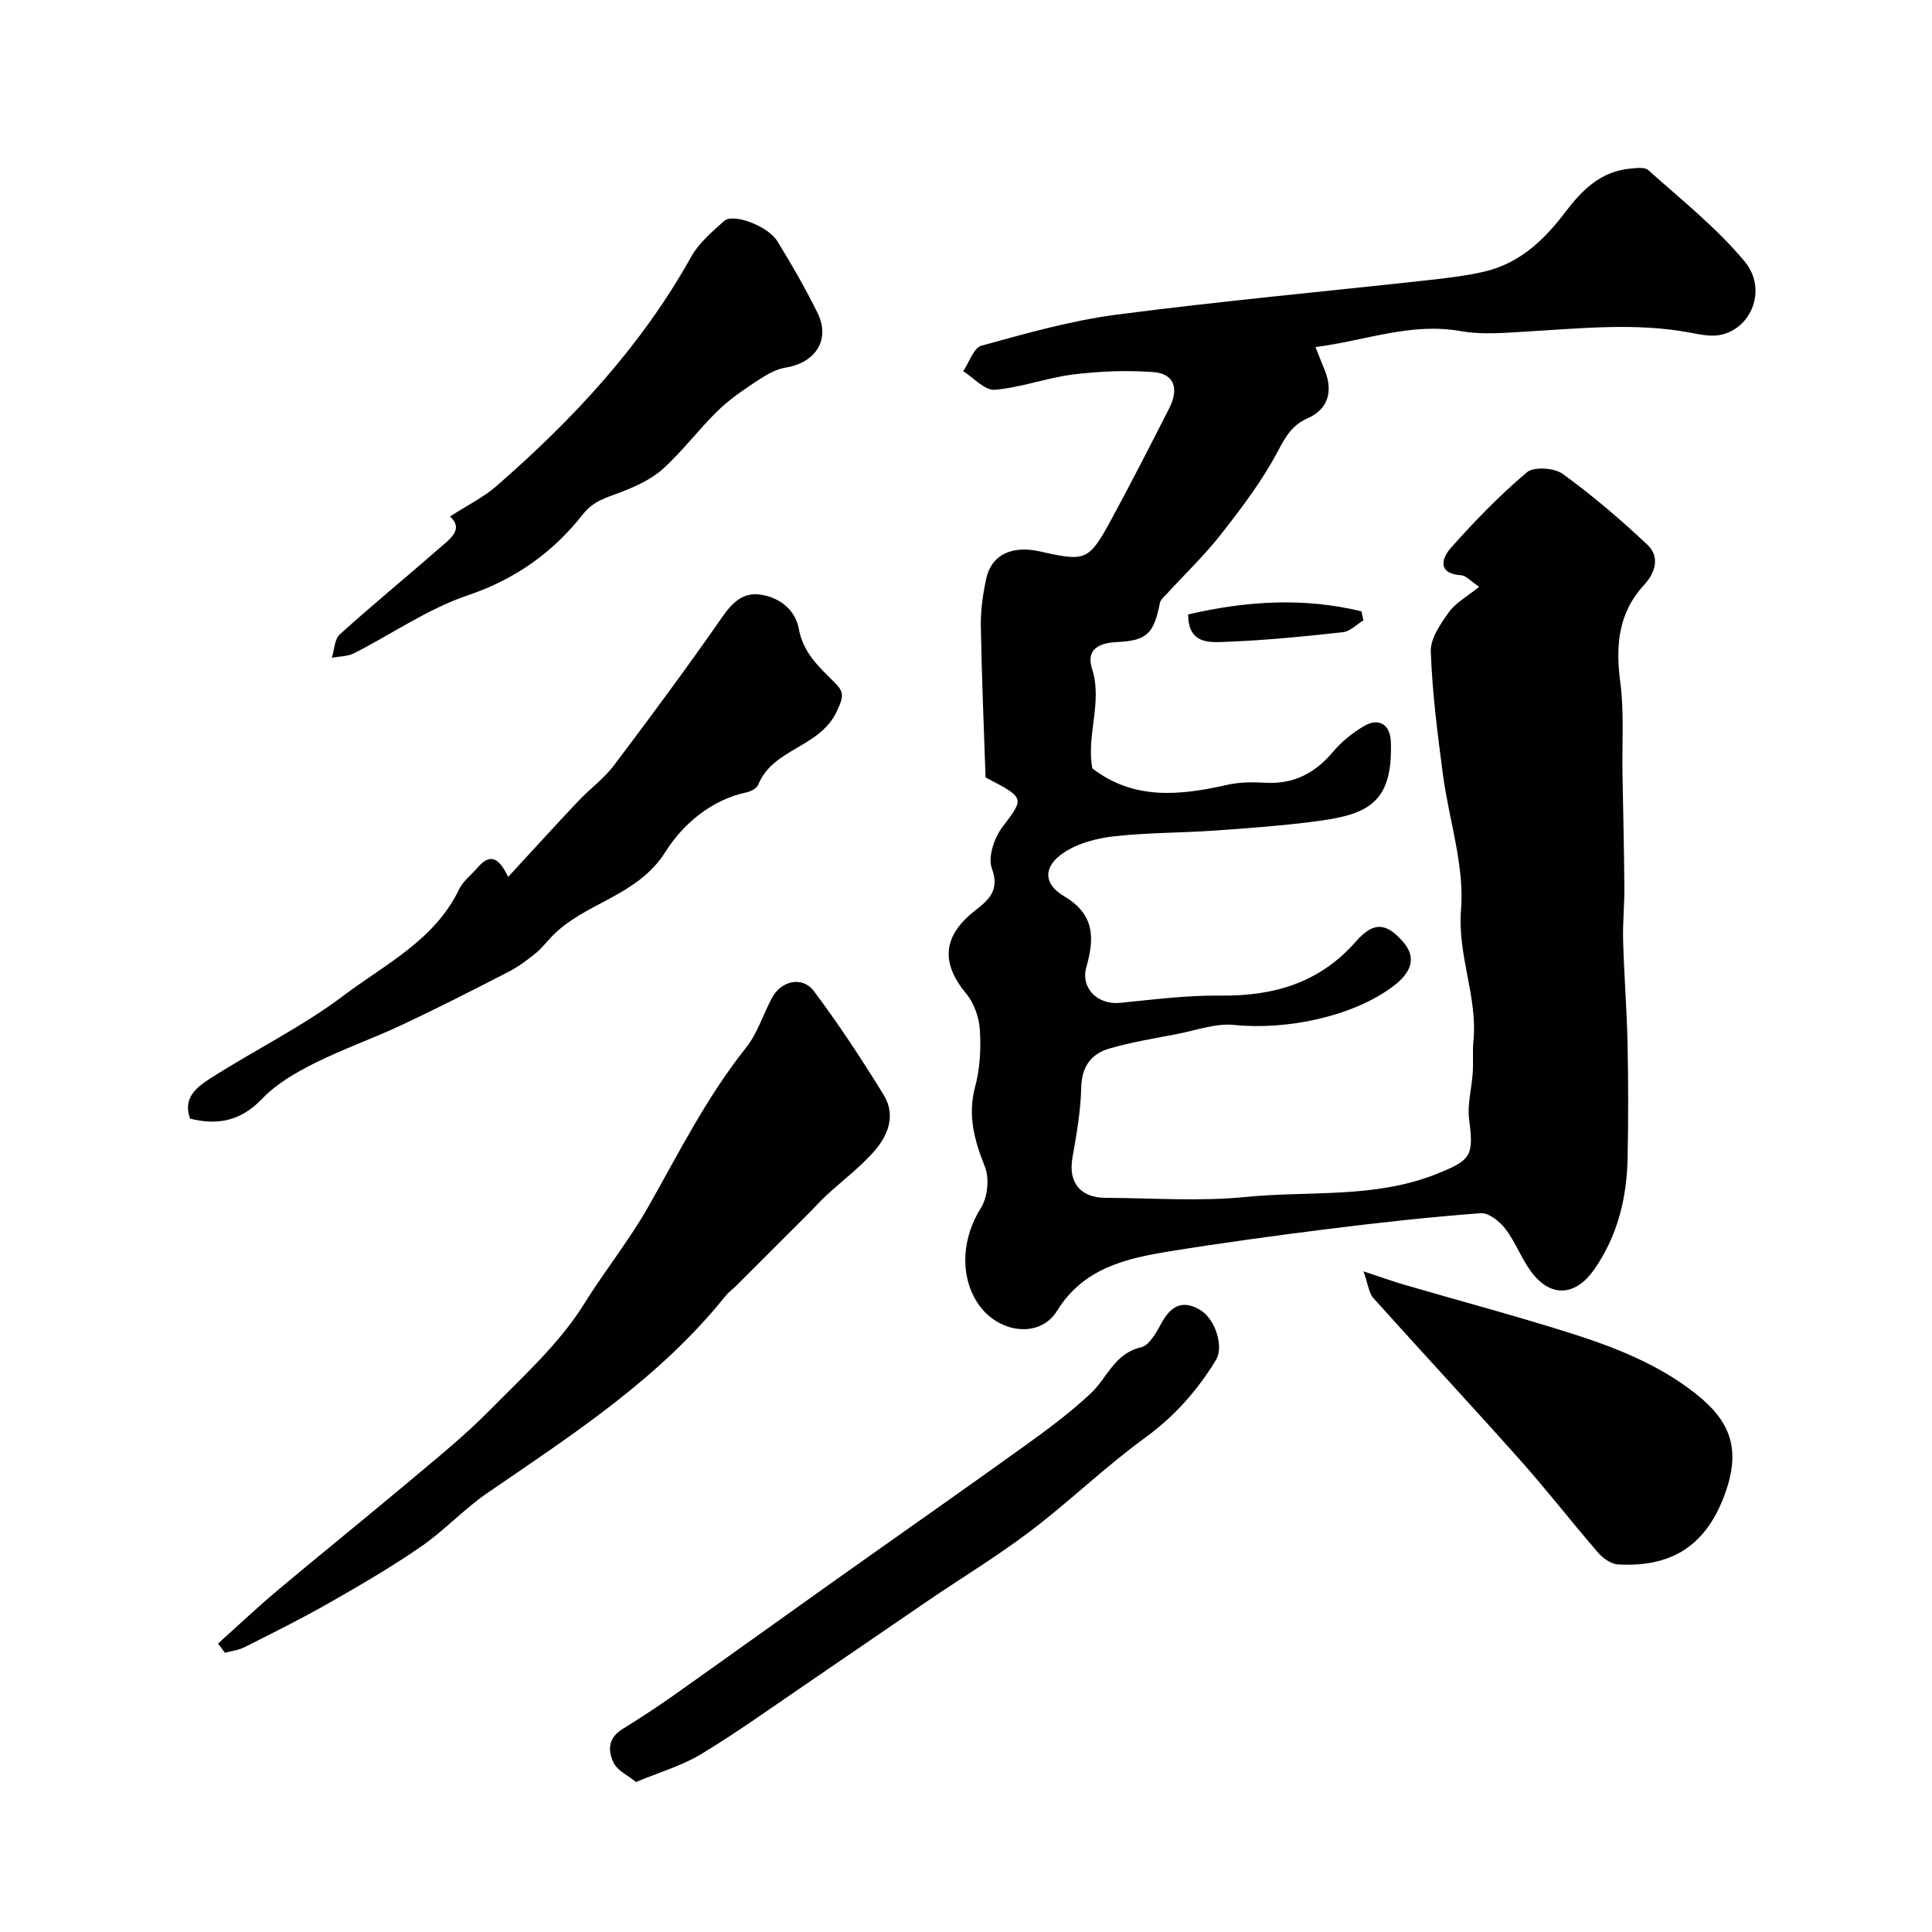 <svg enable-background="new 0 0 400 400" viewBox="0 0 400 400" xmlns="http://www.w3.org/2000/svg"><g fill="#010103"><path d="m204.05 160.96c-.33-9.97-.8-20.63-.98-31.3-.06-3.25.42-6.57 1.09-9.76 1.05-5.01 5.3-7.06 11.17-5.73 9.48 2.15 10.11 1.95 14.78-6.66 4.11-7.59 8.05-15.28 11.96-22.97 1.95-3.84 1.33-7.2-3.44-7.52-5.45-.38-11.02-.16-16.45.51-5.46.68-10.77 2.72-16.23 3.17-2.06.17-4.35-2.48-6.53-3.84 1.24-1.83 2.16-4.84 3.78-5.29 9.21-2.53 18.5-5.18 27.94-6.42 21.47-2.8 43.04-4.78 64.56-7.15 3.88-.43 7.79-.88 11.58-1.76 7.35-1.71 12.41-6.52 16.88-12.43 3.23-4.27 7.14-8.24 13.04-8.86 1.36-.14 3.27-.44 4.07.28 6.83 6.12 14.13 11.91 19.95 18.92 4.75 5.72 1.41 13.98-5.14 15.21-2.09.39-4.43-.18-6.6-.57-10.91-1.96-21.82-.83-32.75-.19-4.78.28-9.7.77-14.35-.05-10.31-1.83-19.6 1.98-30.03 3.3.93 2.32 1.47 3.64 1.99 4.97 1.69 4.34.56 7.95-3.61 9.78-3.27 1.43-4.58 3.84-6.2 6.89-3.19 6.01-7.37 11.55-11.58 16.94-3.45 4.42-7.54 8.33-11.34 12.48-.55.6-1.33 1.23-1.47 1.94-1.23 6.24-2.61 7.8-8.86 8.08-3.94.18-6.43 1.61-5.18 5.55 2.22 6.95-1.24 13.72.06 20.61 8.59 6.61 18.14 5.62 27.93 3.4 2.54-.58 5.29-.58 7.91-.43 5.88.33 10.29-2.01 14.02-6.44 1.77-2.1 4.04-3.94 6.43-5.32 3.05-1.77 5.39-.28 5.51 3.27.43 12.4-4.49 14.98-14.87 16.39-7.15.97-14.38 1.49-21.58 2-6.94.49-13.94.41-20.85 1.19-3.59.4-7.48 1.42-10.42 3.38-4.23 2.82-4.33 6.42.05 9.01 6.42 3.8 6.31 8.72 4.63 14.68-1.23 4.36 2.33 7.87 6.98 7.41 6.87-.68 13.77-1.58 20.65-1.5 11.06.13 20.6-2.56 28.17-11.2 3.7-4.23 6.36-3.88 9.81.11 2.68 3.1 1.93 6.2-2.26 9.29-8.27 6.11-21.75 8.99-32.82 7.87-3.73-.38-7.67 1.09-11.49 1.83-4.77.93-9.6 1.7-14.25 3.05-3.74 1.08-5.75 3.68-5.85 8.04-.11 4.87-.98 9.75-1.82 14.57-.89 5.08 1.57 8.29 6.88 8.31 9.66.03 19.41.78 28.98-.18 13.15-1.31 26.67.35 39.44-4.73 7.23-2.88 7.81-3.7 6.83-11.31-.41-3.16.54-6.49.75-9.74.14-2.17-.07-4.38.14-6.54.88-9.17-3.34-17.68-2.57-27.17.74-9.17-2.52-18.63-3.75-27.99-1.11-8.45-2.21-16.94-2.51-25.44-.1-2.7 2.02-5.74 3.76-8.17 1.4-1.95 3.76-3.22 6.26-5.24-1.94-1.3-2.77-2.32-3.67-2.38-5.03-.33-4.13-3.49-2.19-5.68 4.92-5.53 10.1-10.89 15.74-15.65 1.45-1.22 5.7-.92 7.45.36 6.15 4.46 11.98 9.45 17.52 14.67 2.6 2.45 1.63 5.76-.66 8.24-5.42 5.85-5.97 12.61-4.98 20.18.82 6.21.35 12.59.46 18.9.13 7.85.33 15.7.39 23.54.03 3.72-.37 7.44-.26 11.15.2 7.1.77 14.2.92 21.3.17 7.86.16 15.73.01 23.59-.16 8.3-2.06 16.14-6.9 23.1-3.77 5.42-8.82 5.94-12.83.8-2.18-2.8-3.41-6.34-5.56-9.17-1.18-1.55-3.47-3.38-5.12-3.26-10.45.78-20.89 1.93-31.29 3.23-11.03 1.38-22.05 2.88-33.02 4.65-9.1 1.47-17.95 3.47-23.41 12.34-3.63 5.89-12.55 4.67-16.63-1.91-3.64-5.89-2.88-13.47.85-19.36 1.4-2.21 1.81-6.13.85-8.54-2.18-5.5-3.63-10.64-2.02-16.63 1.01-3.75 1.21-7.85.97-11.74-.16-2.56-1.18-5.51-2.81-7.47-5.36-6.49-4.86-11.98 1.83-17.24 2.65-2.08 5.19-4.1 3.47-8.7-.87-2.31.47-6.32 2.15-8.54 4.58-6.08 4.83-6-3.46-10.31z"/><path d="m45.14 340.28c4.16-3.73 8.23-7.58 12.51-11.17 9.04-7.59 18.25-14.99 27.29-22.59 5.54-4.66 11.21-9.24 16.28-14.38 6.95-7.05 14.54-13.88 19.7-22.16 4.29-6.89 9.4-13.25 13.33-20.18 6.34-11.21 12.08-22.68 20.17-32.83 2.38-2.98 3.56-6.91 5.39-10.34 1.93-3.61 6.31-4.62 8.72-1.4 5.15 6.88 9.9 14.1 14.41 21.43 2.71 4.41.8 8.71-2.33 12.13-2.88 3.15-6.34 5.77-9.49 8.67-1.34 1.24-2.55 2.62-3.85 3.91-4.97 4.98-9.95 9.95-14.94 14.92-.71.7-1.54 1.3-2.16 2.07-13.6 16.99-31.59 28.63-49.24 40.73-4.85 3.33-8.93 7.79-13.78 11.13-6.16 4.25-12.66 8.03-19.17 11.74-5.67 3.23-11.53 6.14-17.37 9.08-1.23.62-2.68.78-4.04 1.15-.47-.64-.95-1.27-1.43-1.91z"/><path d="m39.35 231.6c-1.6-4.47 1.59-6.66 4.39-8.45 9.06-5.79 18.84-10.58 27.39-17.02 8.61-6.5 18.87-11.48 23.92-22.01.82-1.72 2.55-3 3.83-4.49 2.09-2.43 4.06-2.89 6.33 1.92 5.27-5.71 9.9-10.81 14.63-15.82 2.34-2.47 5.2-4.52 7.23-7.21 7.65-10.14 15.22-20.36 22.47-30.78 2.1-3.01 4.28-5.15 7.91-4.63 4.02.57 7.26 3.26 7.92 7.01.91 5.1 4.27 8.01 7.49 11.25 1.92 1.93 1.81 2.86.41 5.87-3.52 7.59-13.23 7.69-16.27 15.18-.3.75-1.48 1.43-2.37 1.61-7.49 1.57-13.35 6.76-16.84 12.31-5.87 9.35-16.8 10.47-23.62 17.63-1.09 1.15-2.08 2.44-3.3 3.42-1.73 1.39-3.54 2.76-5.5 3.77-7.33 3.77-14.67 7.52-22.12 11.02-5.99 2.81-12.27 5.01-18.18 7.97-3.86 1.94-7.84 4.23-10.77 7.31-4.4 4.61-9.18 5.59-14.95 4.14z"/><path d="m93.18 106.93c3.65-2.36 6.9-3.95 9.54-6.24 15.84-13.78 30.03-28.98 40.36-47.49 1.6-2.88 4.34-5.21 6.85-7.46 1.85-1.65 9.03 1.01 11 4.19 2.98 4.82 5.81 9.76 8.32 14.83 2.73 5.53-.37 10.34-6.57 11.34-2.07.33-4.11 1.55-5.91 2.74-2.86 1.89-5.75 3.84-8.18 6.22-3.95 3.85-7.28 8.36-11.37 12.04-2.43 2.19-5.69 3.64-8.8 4.85-2.91 1.12-5.49 1.67-7.81 4.62-6.15 7.81-13.96 13.38-23.8 16.7-8.23 2.78-15.64 7.98-23.49 11.97-1.35.69-3.07.65-4.62.94.53-1.65.55-3.85 1.66-4.85 6.71-6.06 13.71-11.8 20.52-17.75 2.24-1.97 5.23-3.95 2.3-6.65z"/><path d="m131.69 368.95c-1.75-1.41-3.76-2.31-4.56-3.83-1.32-2.53-1.31-5.25 1.71-7.11 3.6-2.23 7.15-4.55 10.61-6.99 11.28-7.98 22.5-16.06 33.77-24.06 13.07-9.28 26.21-18.46 39.23-27.82 4.64-3.34 9.26-6.79 13.42-10.69 3.4-3.2 4.85-8.25 10.39-9.51 1.75-.4 3.21-3.2 4.31-5.18 1.96-3.52 4.43-4.67 7.97-2.51 3.08 1.88 4.89 7.56 3.21 10.32-3.84 6.3-8.56 11.65-14.66 16.09-8.21 5.97-15.56 13.11-23.65 19.26-6.83 5.19-14.21 9.66-21.32 14.5-8.49 5.77-16.93 11.62-25.42 17.39-7.15 4.86-14.18 9.92-21.56 14.38-3.97 2.39-8.56 3.71-13.45 5.76z"/><path d="m282.3 263.22c3.75 1.24 6.12 2.1 8.53 2.8 11.47 3.34 23.03 6.42 34.42 10.03 9.14 2.9 18.1 6.42 25.77 12.45 7.23 5.69 9.59 11.52 5.98 21.15-4.04 10.77-11.31 14.83-22 14.25-1.44-.08-3.13-1.28-4.14-2.45-5.47-6.32-10.6-12.95-16.16-19.19-10.02-11.25-20.29-22.28-30.35-33.5-.93-1.03-1.07-2.76-2.05-5.54z"/><path d="m282.28 128.44c-1.41.85-2.76 2.29-4.24 2.45-8 .88-16.03 1.68-24.07 1.99-3.4.13-7.98.62-7.97-5.67 12.09-2.81 23.99-3.54 35.87-.64.14.62.27 1.25.41 1.87z"/></g></svg>